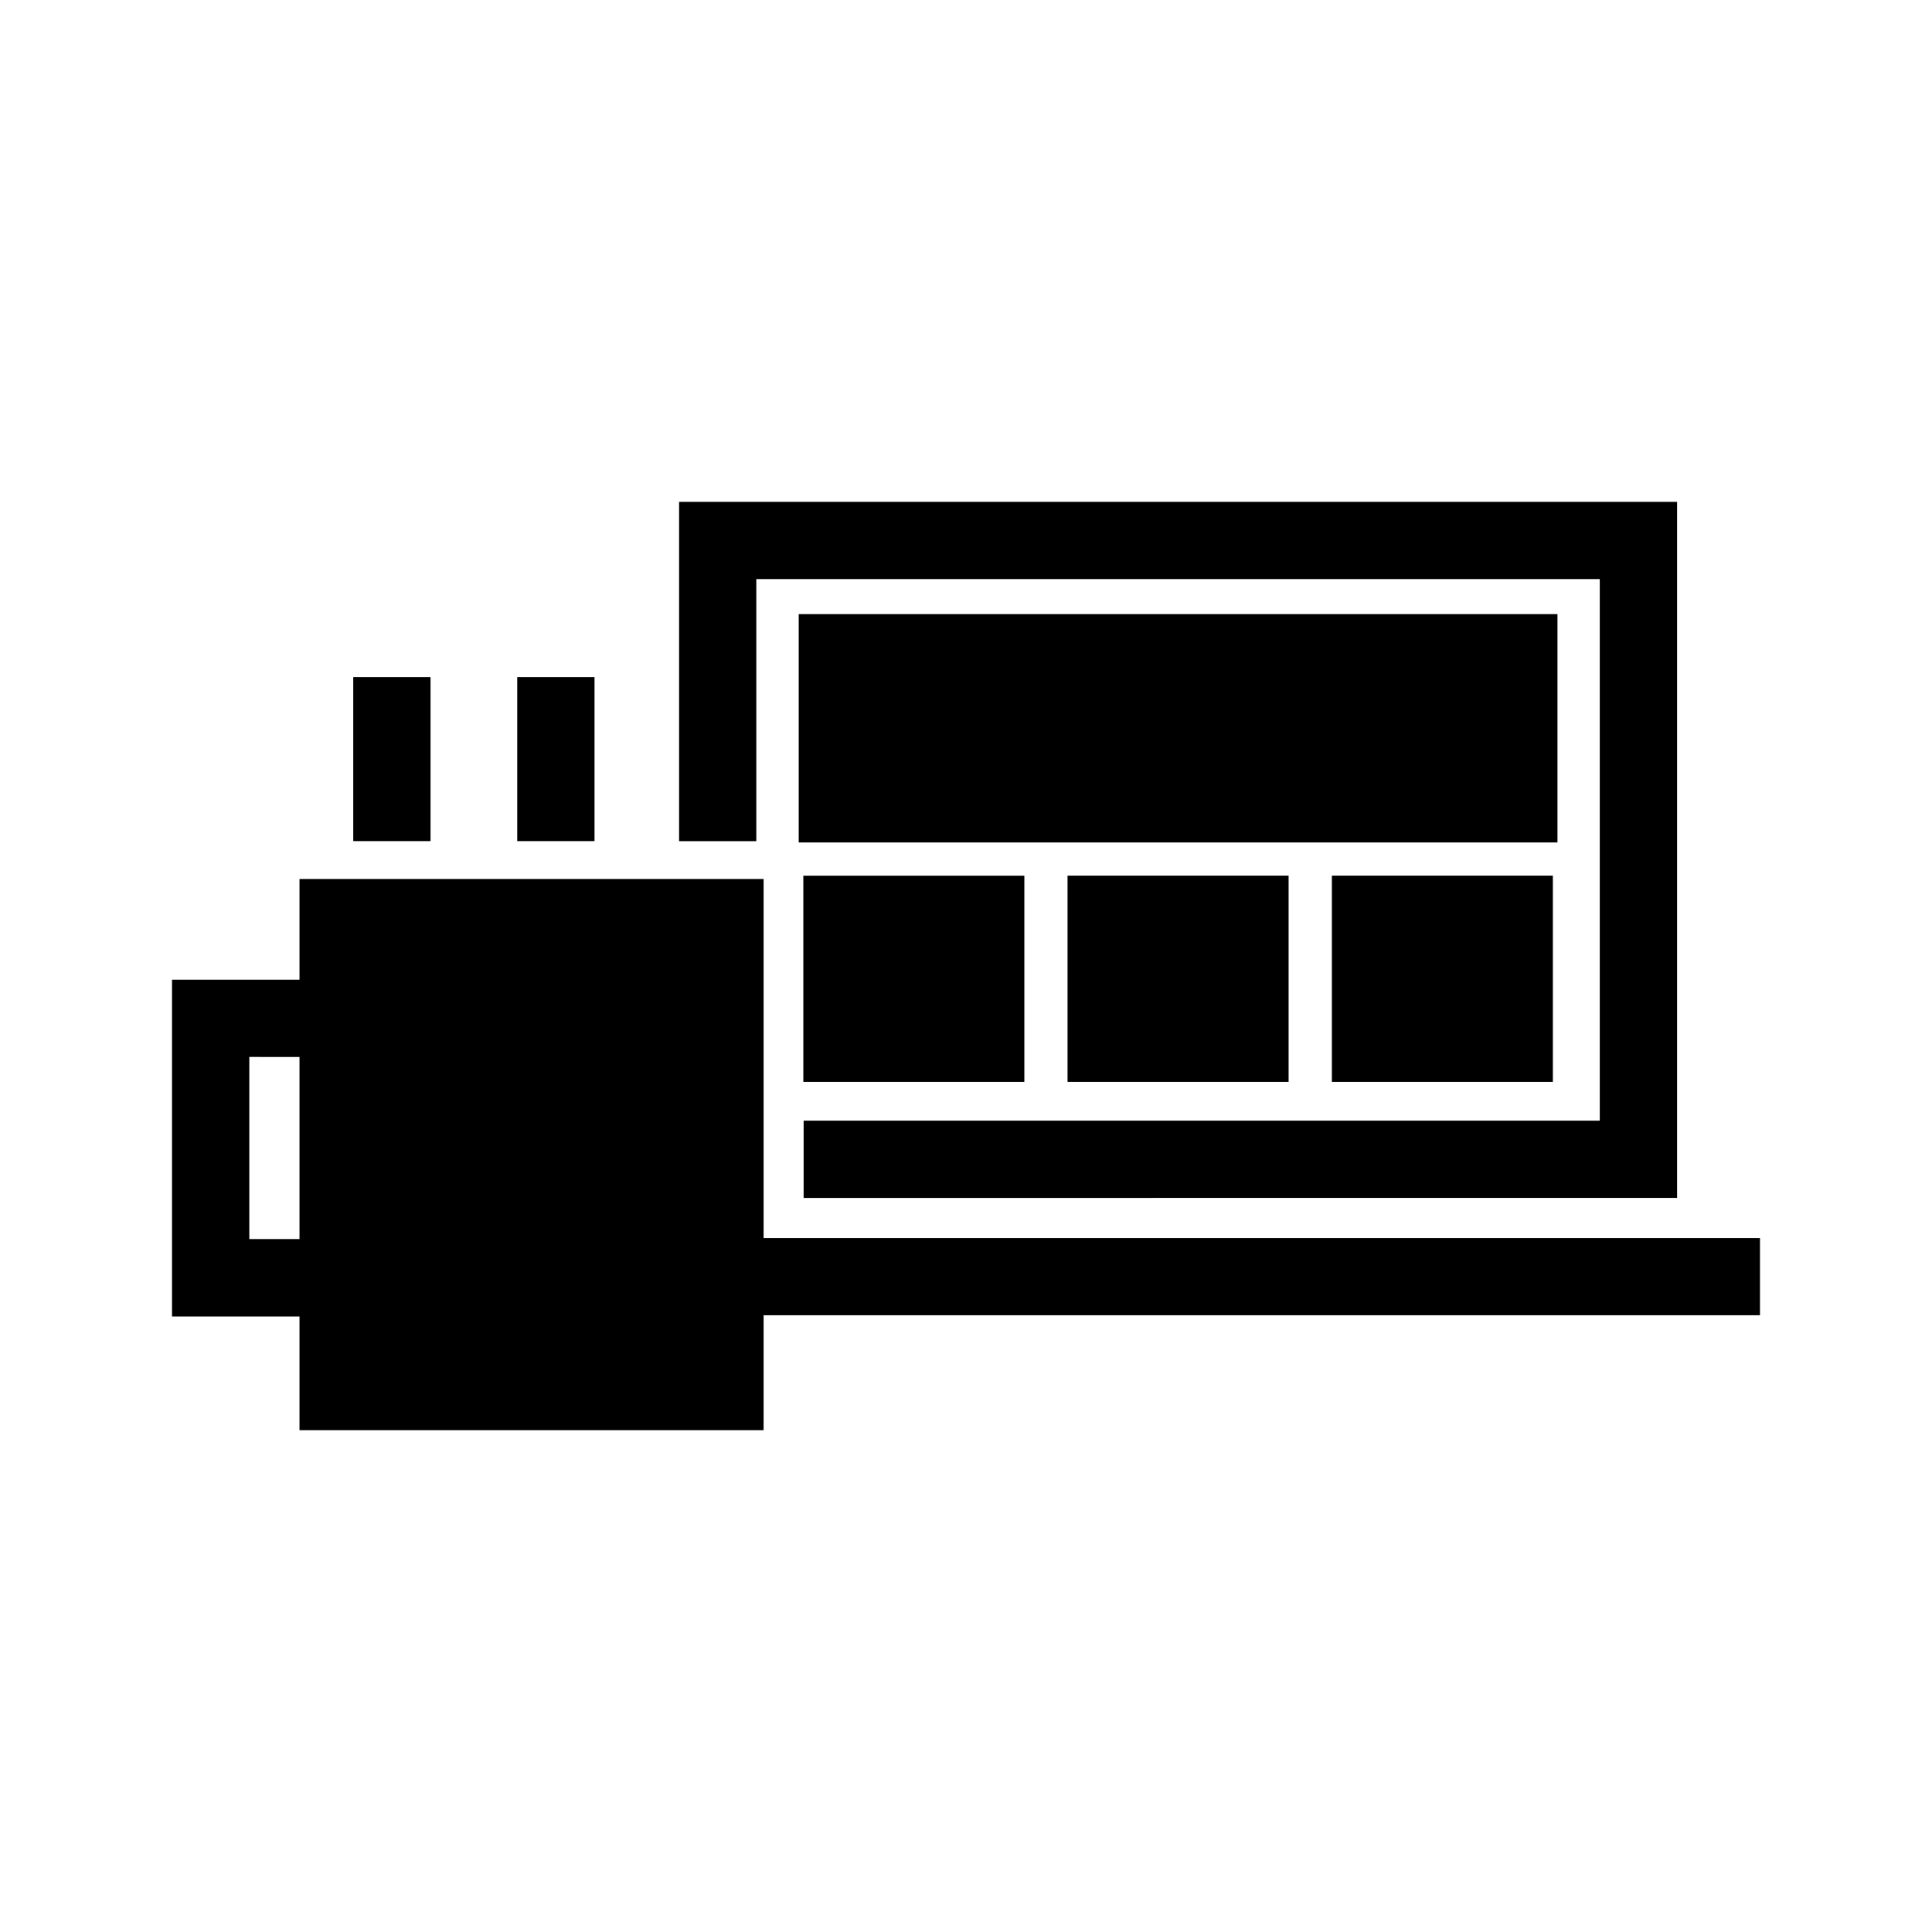 <?xml version="1.0" encoding="utf-8"?>
<!-- Generator: Adobe Illustrator 16.0.4, SVG Export Plug-In . SVG Version: 6.00 Build 0)  -->
<!DOCTYPE svg PUBLIC "-//W3C//DTD SVG 1.1//EN" "http://www.w3.org/Graphics/SVG/1.1/DTD/svg11.dtd">
<svg version="1.1" id="Layer_1" xmlns="http://www.w3.org/2000/svg" xmlns:xlink="http://www.w3.org/1999/xlink" x="0px" y="0px"
	 width="50px" height="50px" viewBox="0 0 50 50" enable-background="new 0 0 50 50" xml:space="preserve">
<path d="M19.575,21.769h-2v-8.781h25.828v18.014H20.798v-2h20.604V14.987H19.573v6.781H19.575z M45.548,34.039H19.762v2.974H7.751
	v-2.943H4.452v-8.715h3.299v-2.607h12.011v9.293h25.786V34.039z M7.751,32.067v-4.713H6.452v4.713H7.751z M40.307,15.894H20.671
	v5.909h19.636V15.894z M33.349,27.999v-5.337h-5.721v5.337H33.349z M26.51,22.662h-5.72v5.337h5.72V22.662z M40.188,27.999v-5.337
	h-5.719v5.337H40.188z M11.142,17.522h-2v4.246h2V17.522z M15.386,17.522h-2v4.246h2V17.522z"/>
</svg>
